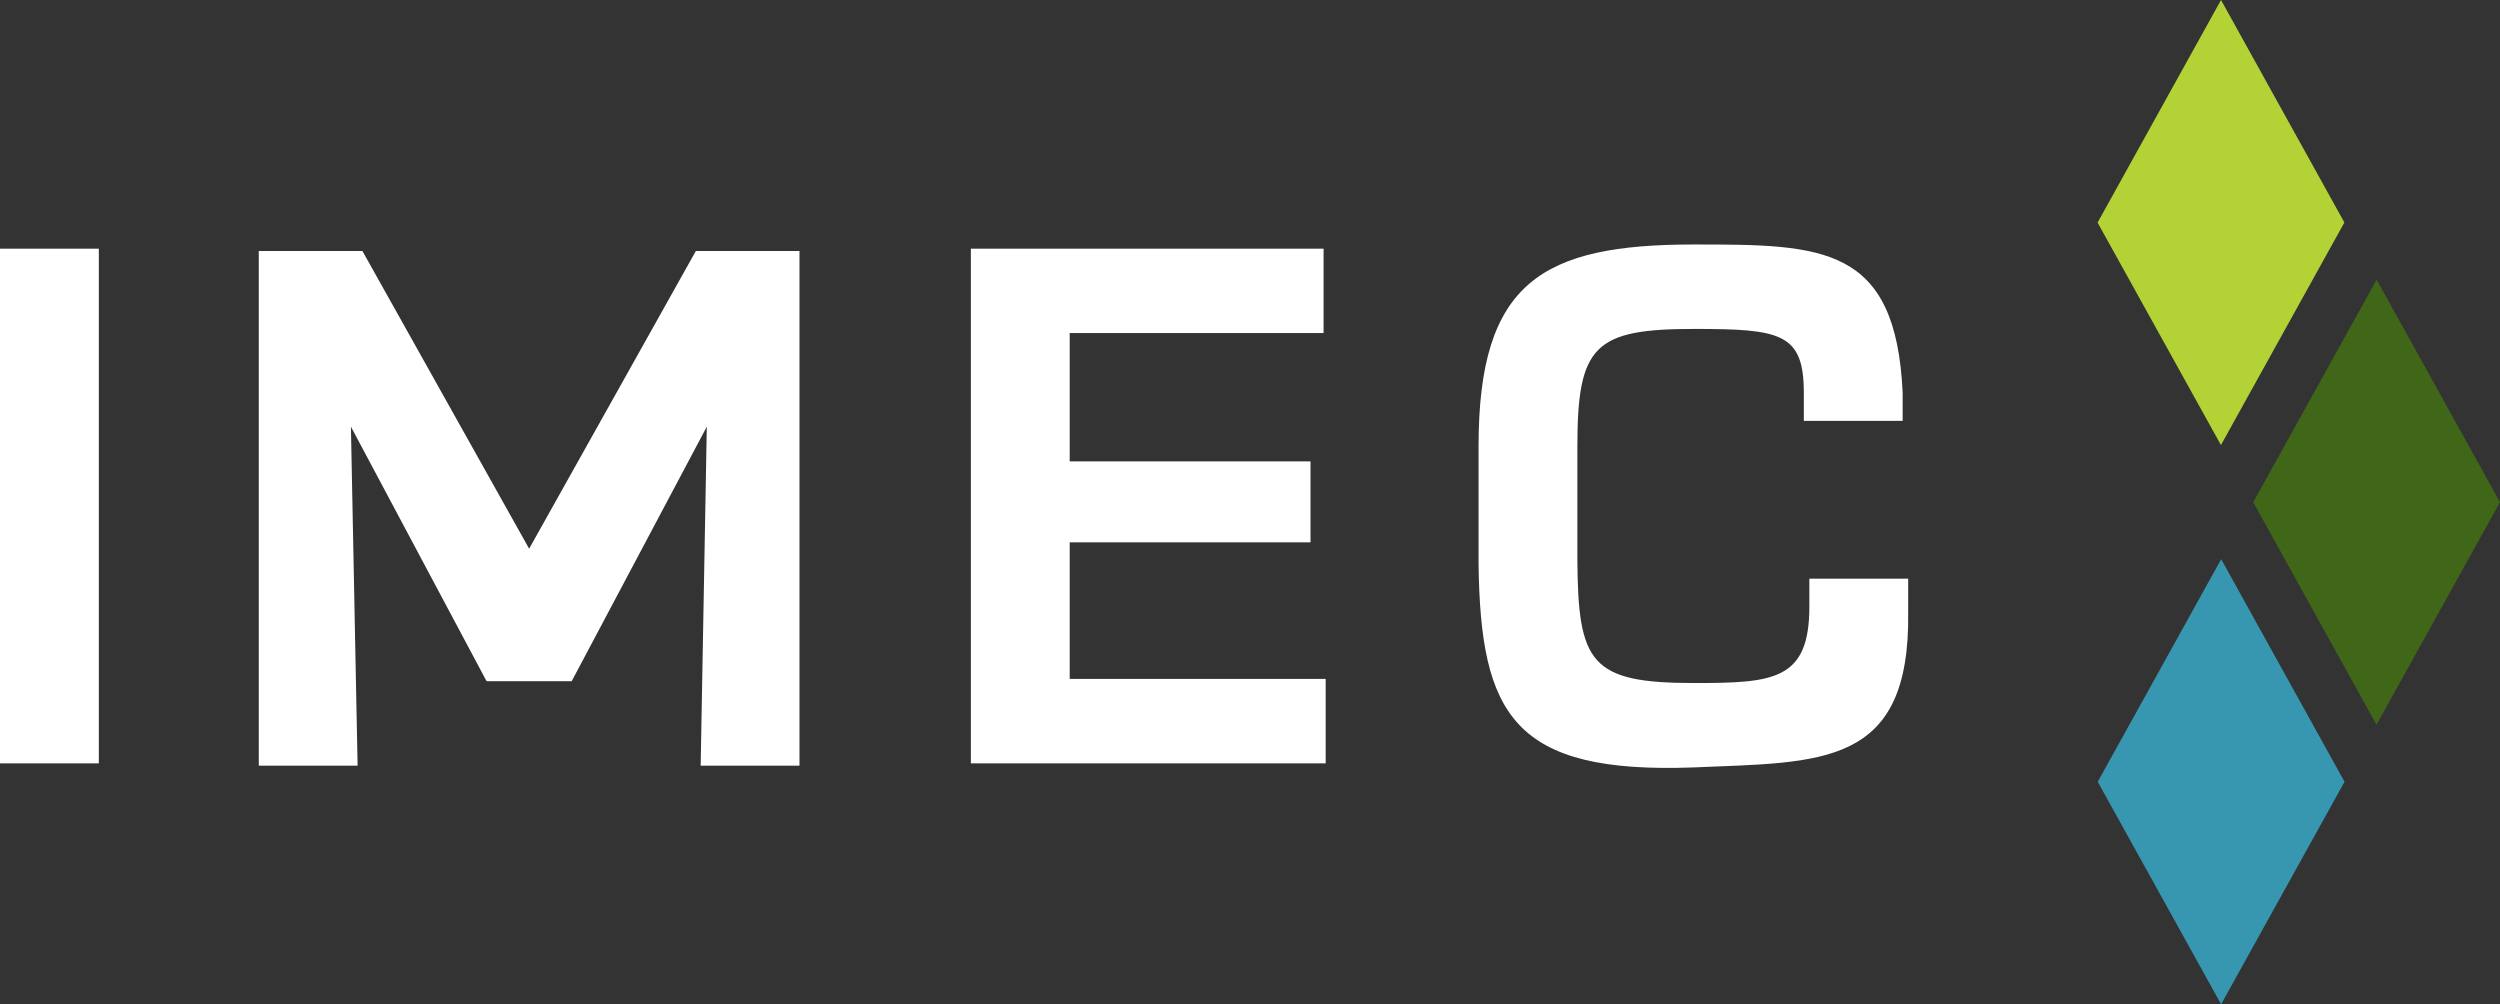 <?xml version="1.0" encoding="UTF-8"?><svg id="a" xmlns="http://www.w3.org/2000/svg" viewBox="0 0 321.8 129.27"><rect x="0" y="0" width="321.8" height="129.27" fill="#333333" stroke="none"/><defs><style>.b{fill:#fff;}.c{fill:#b2d235;}.d{fill:#406618;}.e{fill:#3897b0;}</style></defs><polygon class="d" points="321.8 64.64 305.9 93.29 290.03 64.64 305.92 36 321.8 64.64"/><polygon class="c" points="301.77 28.64 285.88 57.29 270 28.65 285.89 0 301.77 28.64"/><polygon class="e" points="301.79 100.63 285.9 129.27 270.02 100.63 285.91 71.98 301.79 100.63"/><path class="b" d="m12.72,98.26H0V32.01h12.72v66.25Z"/><path class="b" d="m137.69,59.39h31v10.42h-31v17.58h32.95v10.87h-45.67V32.01h45.4v10.86h-32.68v16.52Z"/><path class="b" d="m232.19,54.18v-3.62c0-7.69-3-8.22-14.13-8.22-12.81,0-15.02,2.12-15.02,15.11v14.66c.09,13.25,1.68,15.81,15.02,15.81,10.25,0,14.84-.35,14.84-9.81v-3.62h12.72v4.33c.27,19.96-11.13,19.26-27.56,19.96-23.32.88-27.47-6.8-27.74-26.15v-15.19c0-21.2,8.22-25.97,27.74-25.97,16.52,0,25.97.09,26.85,19.08v3.62h-12.72Z"/><polyline class="b" points="68.11 70.63 89.57 32.31 102.91 32.31 102.91 98.56 90.19 98.56 90.98 54.92 73.59 87.68 62.63 87.68 45.17 54.92 46.03 98.56 33.31 98.56 33.31 32.31 46.65 32.31 68.11 70.63"/></svg>